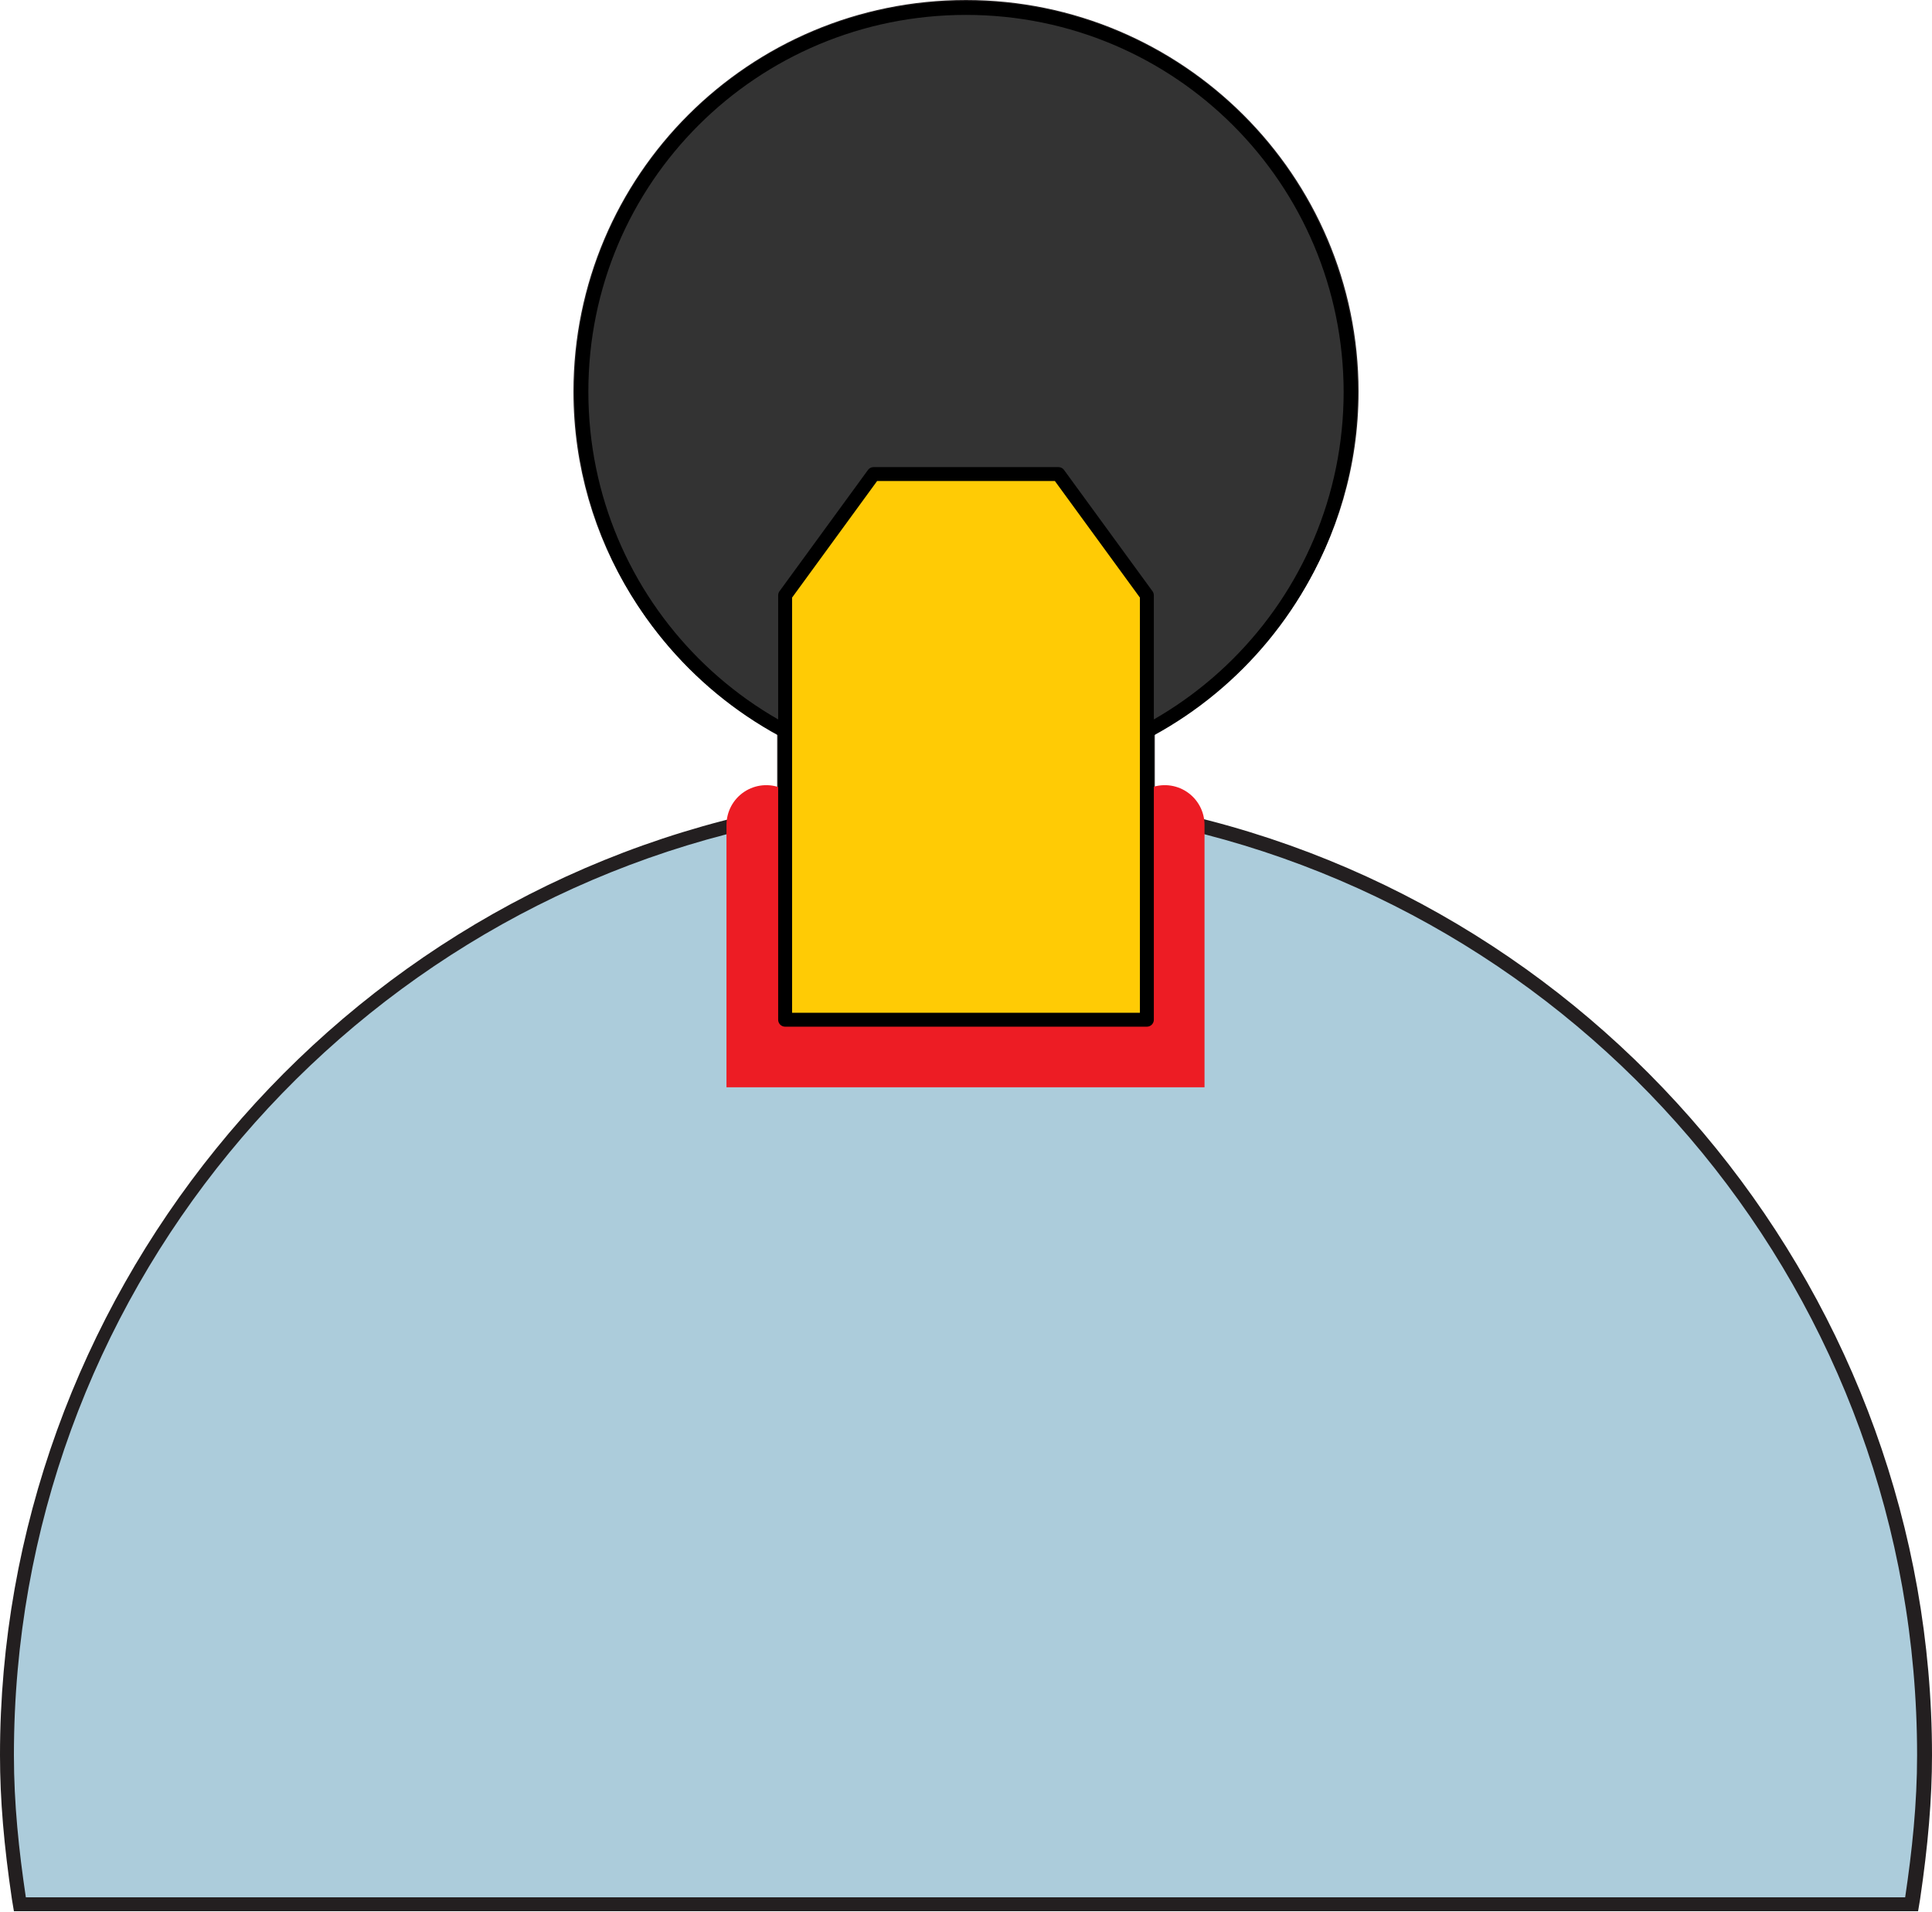 <?xml version="1.0" encoding="UTF-8"?><svg id="Layer_1" xmlns="http://www.w3.org/2000/svg" viewBox="0 0 19.44 19.24"><defs><style>._ž_,._œ_{stroke:#000;stroke-linejoin:round;stroke-width:.14px;}._ž_,.cls-1{fill:#ffcb05;}.cls-2{fill:none;stroke:#ed1c24;stroke-linecap:round;stroke-width:.8px;}.cls-2,.cls-3,.cls-1{stroke-miterlimit:3.86;}.cls-3{fill:#808285;}.cls-3,.cls-1{stroke:#231f20;stroke-width:.16px;}._œ_{fill:#333;}.cls-4{fill:#231f20;}.cls-5{fill:#acccdb;}</style></defs><path class="cls-3" d="M9.72,.08C7.58,.08,5.85,1.81,5.85,3.94c0,1.47,.83,2.74,2.04,3.39v-1.35l.89-1.21h1.87l.89,1.21v1.35c1.21-.65,2.05-1.92,2.05-3.39C13.59,1.81,11.85,.08,9.72,.08Z"/><path class="cls-1" d="M7.9,7.34v2.93h3.64v-2.93c-.54,.29-1.16,.48-1.82,.48s-1.28-.18-1.82-.48Z"/><path class="cls-1" d="M10.65,4.77h-1.87l-.89,1.21v1.35c.54,.29,1.16,.48,1.82,.48s1.28-.18,1.82-.48v-1.35l-.89-1.21Z"/><g><path class="cls-5" d="M.26,19.16c-.15-.6-.19-1.06-.19-1.5C.07,13.14,3.28,9.17,7.7,8.23l.09-.02v2.25h3.86v-2.25l.09,.02c4.42,.94,7.63,4.91,7.63,9.43,0,.44-.04,.89-.12,1.44v.06H.26Z"/><path class="cls-4" d="M11.72,8.3c4.33,.92,7.57,4.76,7.57,9.36,0,.49-.05,.96-.12,1.43H.26c-.07-.47-.12-.94-.12-1.43C.14,13.06,3.39,9.22,7.71,8.3v2.24h4.01v-2.24m-.14-.18v2.27h-3.72v-2.27l-.17,.04C3.23,9.11,0,13.11,0,17.66c0,.45,.04,.91,.12,1.45l.02,.12H19.3l.02-.12c.08-.54,.12-1.01,.12-1.45,0-4.56-3.23-8.55-7.68-9.5l-.17-.04h0Z"/></g><polyline class="cls-2" points="7.71 8.3 7.71 10.54 11.72 10.54 11.72 8.3"/><path class="_œ_" d="M13.59,3.94c0,2.14-1.73,3.87-3.87,3.87s-3.87-1.73-3.87-3.87S7.58,.08,9.72,.08s3.87,1.73,3.87,3.87Z"/><polygon class="_ž_" points="7.9 5.99 7.9 10.26 11.54 10.26 11.54 5.99 10.65 4.77 8.79 4.77 7.9 5.99"/></svg>